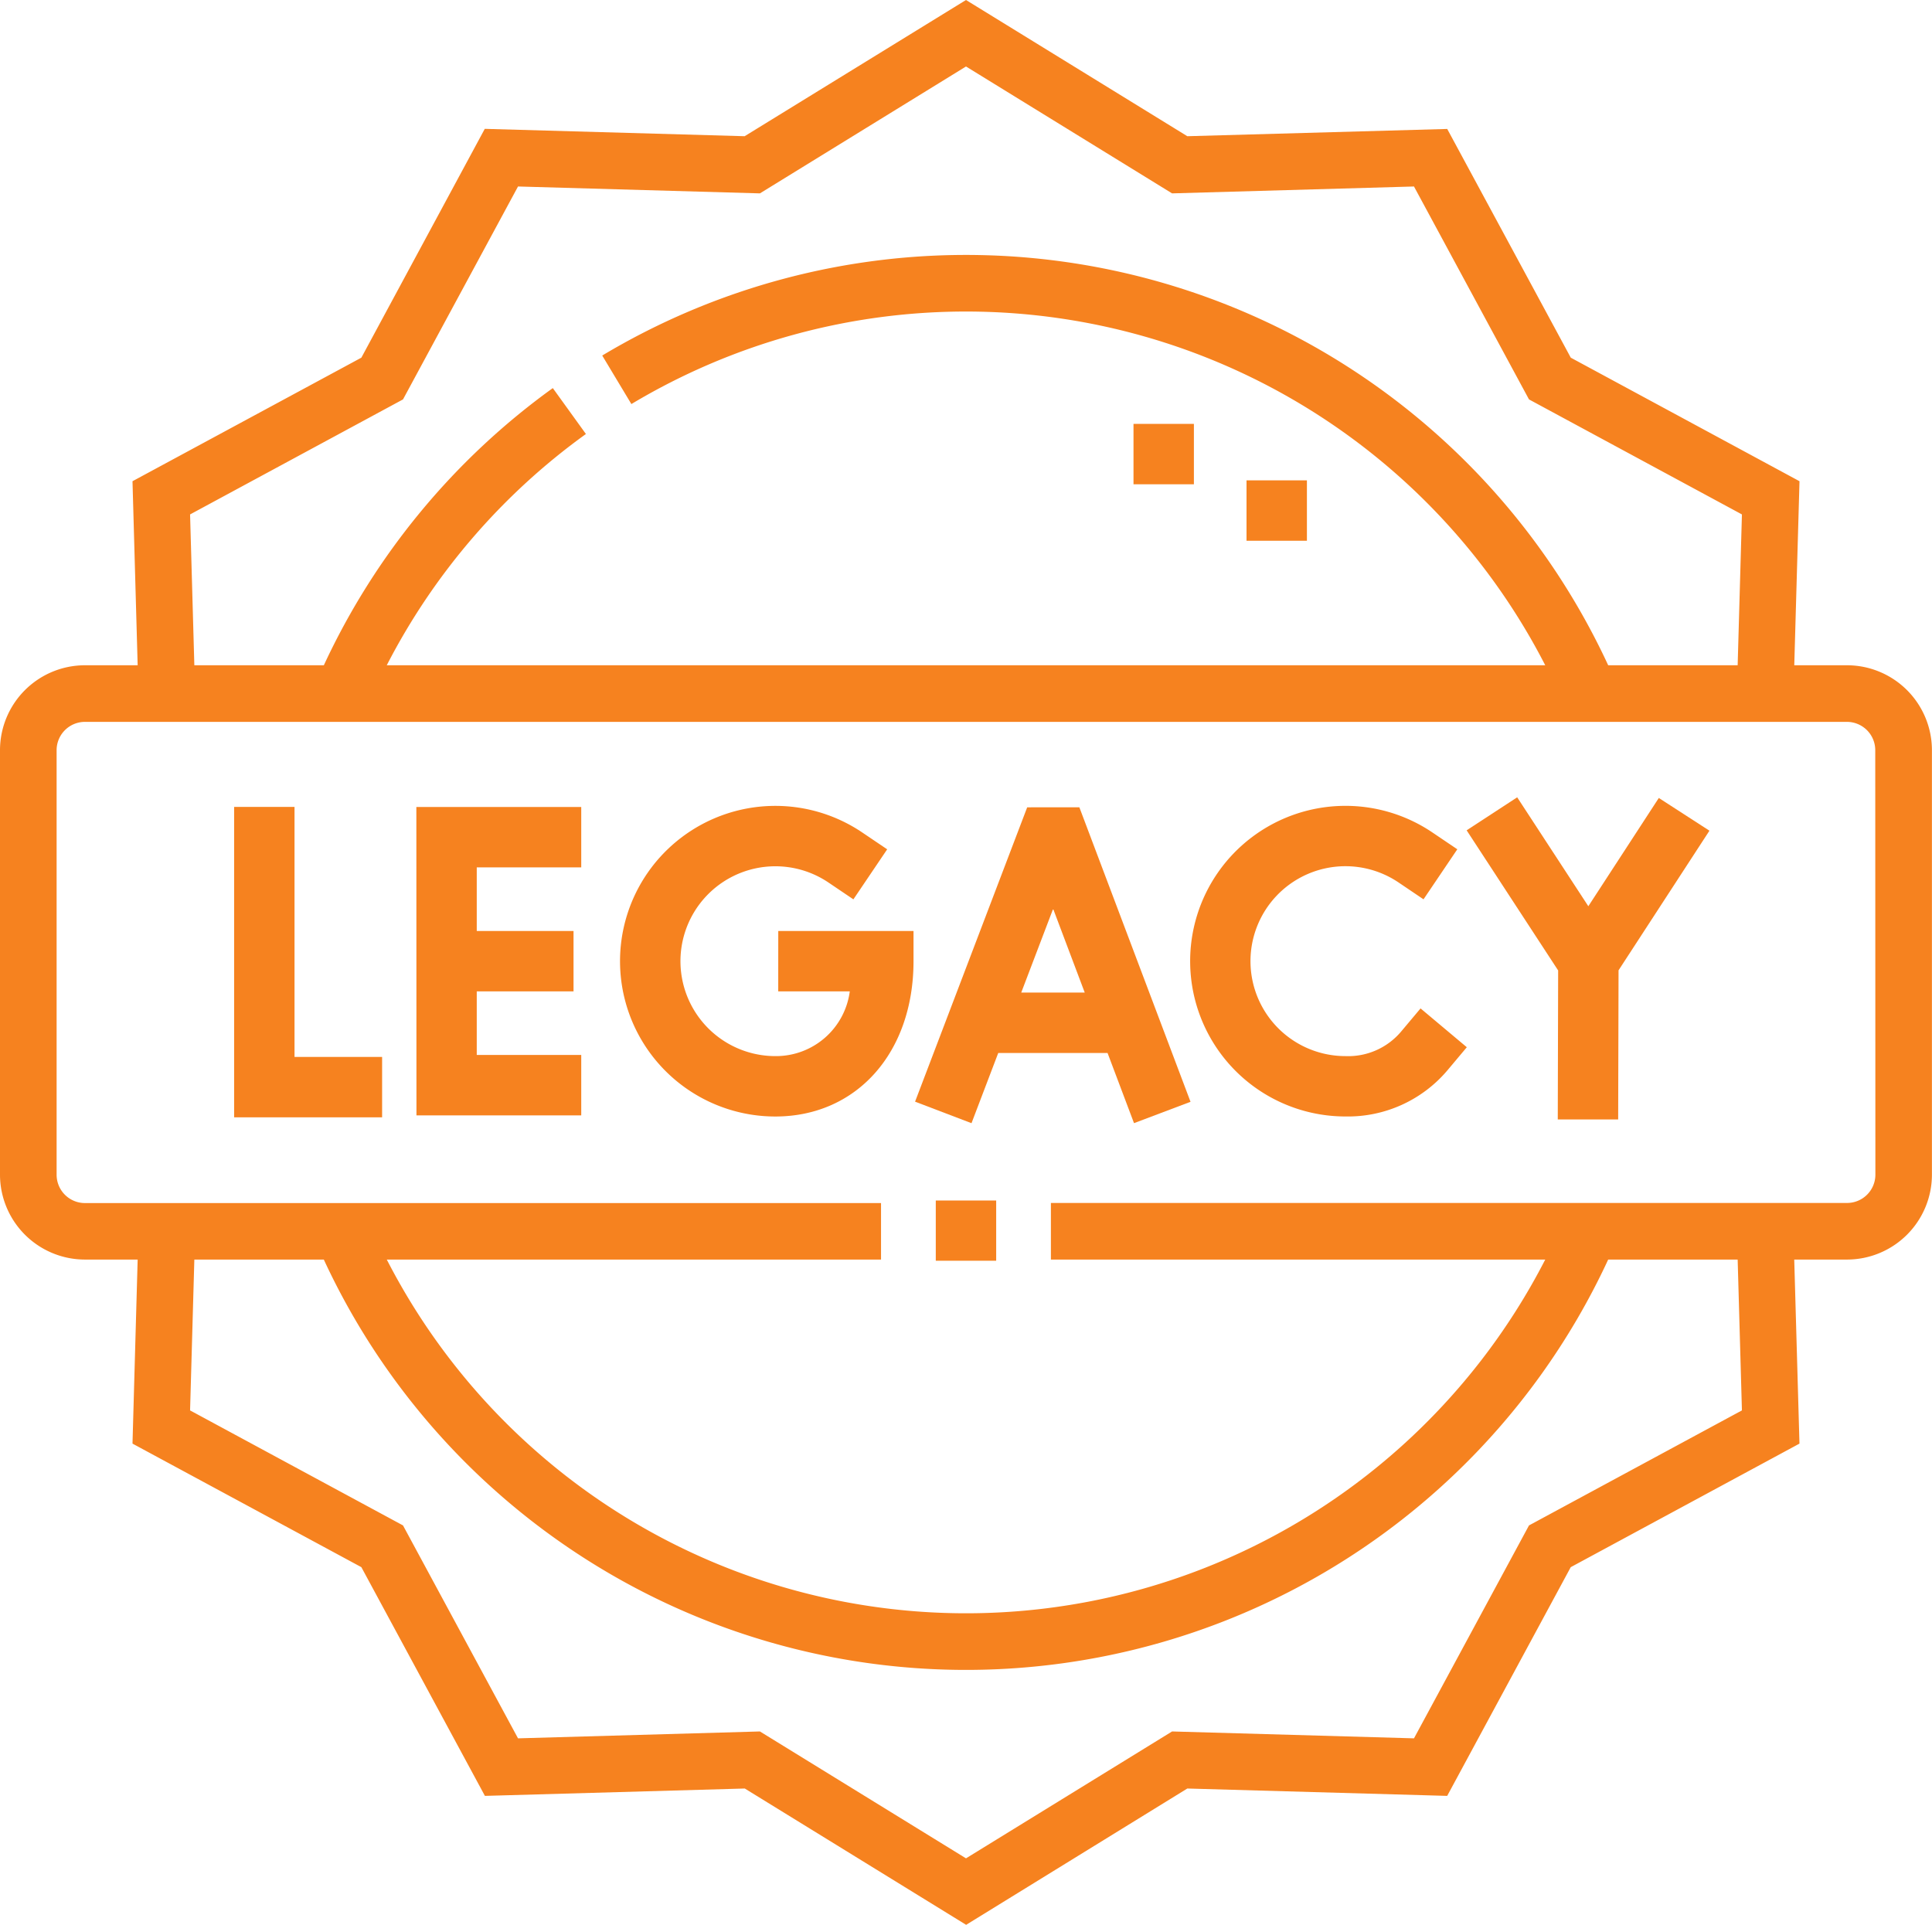 <svg xmlns="http://www.w3.org/2000/svg" width="56.138" height="55.931" viewBox="0 0 56.138 55.931">
  <g id="legacy" transform="translate(0 -0.942)">
    <path id="Path_3359" data-name="Path 3359" d="M248.29,217.521l-3.258,8.553,1.64.625.777-2.04h3.176l.769,2.039,1.642-.62-3.23-8.558Zm-.173,5.383.927-2.434.918,2.434Z" transform="translate(-218.443 -193.12)" fill="#f6821f"/>
    <path id="Path_3360" data-name="Path 3360" d="M59.911,217.371H58.156v9.02h4.3v-1.755H59.911Z" transform="translate(-51.353 -192.982)" fill="#f6821f"/>
    <path id="Path_3361" data-name="Path 3361" d="M111.012,226.331H115.8v-1.755h-3.036v-1.848h2.812v-1.755h-2.812v-1.848H115.8v-1.755h-4.791Z" transform="translate(-98.911 -192.979)" fill="#f6821f"/>
    <path id="Path_3362" data-name="Path 3362" d="M170.74,222.477h2.079a2.163,2.163,0,0,1-2.164,1.881,2.758,2.758,0,1,1,1.542-5.046l.727.491.982-1.454-.727-.491a4.513,4.513,0,1,0-2.524,8.255c2.364,0,4.016-1.856,4.016-4.513v-.877h-3.93Z" transform="translate(-148.127 -192.728)" fill="#f6821f"/>
    <path id="Path_3363" data-name="Path 3363" d="M402,214.9l-2.048,3.146-2.067-3.165-1.469.959,2.659,4.072-.011,4.329,1.755,0,.011-4.333,2.641-4.057Z" transform="translate(-353.8 -190.771)" fill="#f6821f"/>
    <path id="Path_3364" data-name="Path 3364" d="M324.824,223.641a2.01,2.01,0,0,1-1.618.713,2.759,2.759,0,1,1,1.542-5.047l.727.491.982-1.454-.727-.491a4.513,4.513,0,1,0-2.524,8.255,3.788,3.788,0,0,0,2.963-1.34l.564-.672-1.344-1.128Z" transform="translate(-284.112 -192.724)" fill="#f6821f"/>
    <path id="Path_3365" data-name="Path 3365" d="M248.5,319.75h1.755V321.5H248.5Z" transform="translate(-221.309 -283.924)" fill="#f6821f"/>
    <path id="Path_3366" data-name="Path 3366" d="M53.671,20.273H52.136l.152-5.348-6.646-3.59-3.59-6.646L34.5,4.9,28.069.942,21.637,4.9l-7.551-.214L10.5,11.335,3.85,14.925,4,20.273H2.467A2.47,2.47,0,0,0,0,22.74V35.075a2.47,2.47,0,0,0,2.467,2.467H4L3.85,42.89,10.5,46.48l3.59,6.646,7.551-.214,6.432,3.961L34.5,52.912l7.551.214,3.59-6.646,6.646-3.59-.152-5.348h1.534a2.47,2.47,0,0,0,2.467-2.467V22.74A2.47,2.47,0,0,0,53.671,20.273ZM5.523,15.89l6.187-3.342,3.342-6.187,7.029.2,5.988-3.687,5.988,3.687,7.029-.2,3.342,6.187,6.187,3.342-.124,4.383H46.729a20.566,20.566,0,0,0-29.23-9l.847,1.41A18.921,18.921,0,0,1,44.9,20.273H11.238a18.988,18.988,0,0,1,5.787-6.72l-.962-1.334A20.624,20.624,0,0,0,9.41,20.273H5.647ZM50.615,41.925l-6.187,3.342-3.342,6.187-7.029-.2-5.988,3.687-5.988-3.687-7.029.2L11.71,45.267,5.523,41.925l.124-4.383H9.409a20.563,20.563,0,0,0,37.32,0h3.762Zm3.878-6.85a.823.823,0,0,1-.822.822H30.536v1.645H44.9a18.919,18.919,0,0,1-33.661,0H25.6V35.9H2.467a.823.823,0,0,1-.822-.822V22.74a.823.823,0,0,1,.822-.822h51.2a.823.823,0,0,1,.822.822Z" transform="translate(0 0)" fill="#f6821f"/>
    <path id="Path_3367" data-name="Path 3367" d="M301,113.5h1.755v1.755H301Z" transform="translate(-268.064 -100.241)" fill="#f6821f"/>
    <path id="Path_3368" data-name="Path 3368" d="M331,128.5h1.755v1.755H331Z" transform="translate(-294.78 -113.6)" fill="#f6821f"/>
  </g>
</svg>
